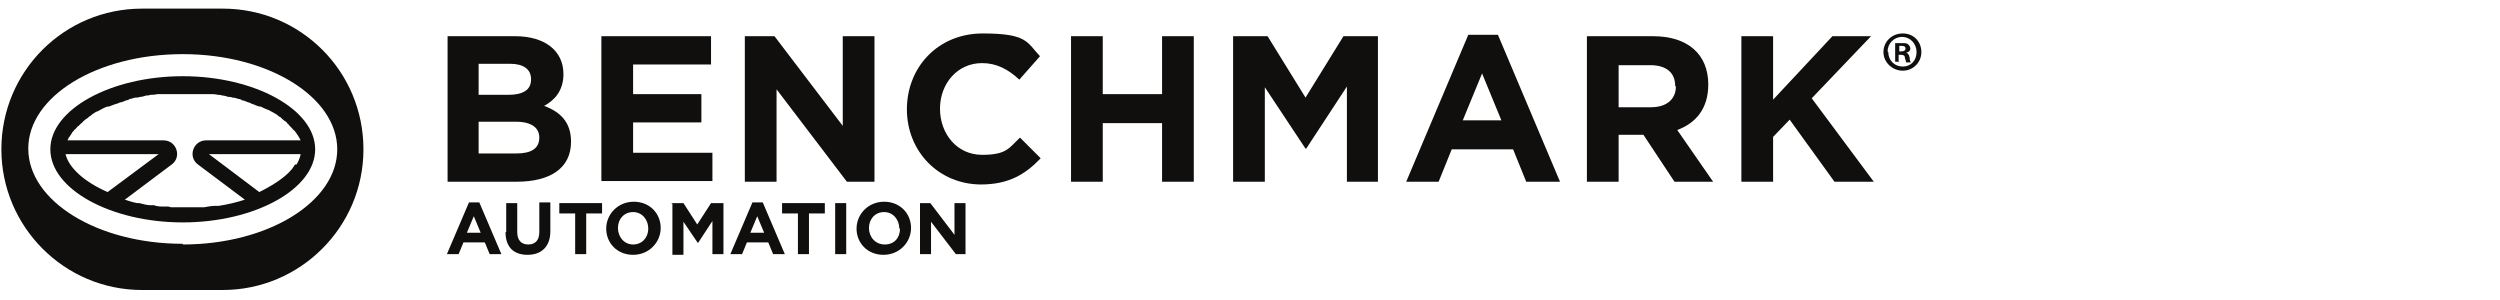 <?xml version="1.0" encoding="UTF-8"?>
<svg xmlns="http://www.w3.org/2000/svg" xmlns:i="http://ns.adobe.com/AdobeIllustrator/10.0/" id="Layer_1" width="5in" height=".6in" version="1.1" viewBox="0 0 362.5 41.6">
  <g id="g10">
    <g id="g12">
      <path id="path14" d="M275.4,6.5h.3c.3,0,.6-.1.6-.4s-.2-.4-.6-.4-.3,0-.3,0v.8ZM275.4,8h-.6v-2.7c.2,0,.6,0,1,0s.7,0,.9.2c.1.1.3.3.3.6s-.2.5-.6.6h0c.3.1.4.3.5.7,0,.4.1.6.2.7h-.7c0,0-.1-.3-.2-.7,0-.3-.2-.4-.6-.4h-.3v1.1ZM273.8,6.6c0,1.2.9,2.1,2.1,2.1s2-.9,2-2.1-.9-2.2-2.1-2.2-2.1,1-2.1,2.1h0ZM278.6,6.6c0,1.5-1.2,2.7-2.7,2.7s-2.8-1.2-2.8-2.7,1.2-2.7,2.8-2.7,2.7,1.2,2.7,2.7" fill="#100f0d"></path>
      <path id="path16" d="M78.2,19c0-1.4-1.1-2.3-3.4-2.3h-5.4v4.6h5.5c2.1,0,3.3-.7,3.3-2.3h0ZM77,10.5c0-1.4-1.1-2.2-3-2.2h-4.6v4.5h4.3c2.1,0,3.3-.7,3.3-2.2h0ZM74.9,25.4h-10V4.3h9.8c4.3,0,7,2.1,7,5.5h0c0,2.4-1.3,3.8-2.8,4.6,2.4.9,3.9,2.4,3.9,5.2h0c0,3.9-3.1,5.8-7.9,5.8" fill="#100f0d"></path>
      <path id="path18" d="M87.2,25.4V4.3h15.9v4.1h-11.3v4.3h9.9v4.1h-9.9v4.4h11.5v4.1h-16.1" fill="#100f0d"></path>
      <path id="path20" d="M122.8,25.4l-10.2-13.4v13.4h-4.6V4.3h4.3l9.9,13V4.3h4.6v21.1h-3.9" fill="#100f0d"></path>
      <path id="path22" d="M142.3,25.8c-6.2,0-10.8-4.8-10.8-10.9h0c0-6.1,4.5-11,11-11s6.4,1.3,8.3,3.3l-3,3.4c-1.6-1.5-3.3-2.4-5.4-2.4-3.6,0-6.1,3-6.1,6.6h0c0,3.7,2.5,6.7,6.1,6.7s3.9-1,5.5-2.5l3,3c-2.2,2.3-4.6,3.8-8.7,3.8" fill="#100f0d"></path>
      <path id="path24" d="M168.5,25.4v-8.5h-8.6v8.5h-4.6V4.3h4.6v8.4h8.6V4.3h4.6v21.1h-4.6" fill="#100f0d"></path>
      <path id="path26" d="M195.3,25.4v-13.8l-5.9,9h-.1l-5.9-8.9v13.7h-4.6V4.3h5l5.5,8.9,5.5-8.9h5v21.1h-4.6" fill="#100f0d"></path>
      <path id="path28" d="M214.9,9.7l-2.8,6.8h5.6l-2.8-6.8ZM221.3,25.4l-1.9-4.7h-8.9l-1.9,4.7h-4.7l9-21.3h4.3l9,21.3h-4.9" fill="#100f0d"></path>
      <path id="path30" d="M242.9,11.5c0-2-1.4-3-3.6-3h-4.6v6.1h4.7c2.3,0,3.6-1.2,3.6-3h0ZM242.8,25.4l-4.5-6.8h-3.6v6.8h-4.6V4.3h9.6c5,0,8,2.6,8,7h0c0,3.5-1.8,5.6-4.5,6.6l5.2,7.5h-5.4" fill="#100f0d"></path>
      <path id="path32" d="M266,25.4l-6.5-9-2.4,2.5v6.5h-4.6V4.3h4.6v9.2l8.6-9.2h5.6l-8.6,9,9,12.1h-5.6" fill="#100f0d"></path>
      <path id="path34" d="M26.5,34.4c-12.4,0-22.4-6.2-22.4-13.8S14.1,6.9,26.5,6.9s22.4,6.2,22.4,13.8c0,7.6-10,13.8-22.4,13.8ZM32.3.3h-11.7C9.3.3.2,9.4.2,20.7H.2c0,11.2,9.1,20.4,20.4,20.4h11.7c11.2,0,20.4-9.1,20.4-20.4h0C52.7,9.4,43.6.3,32.3.3" fill="#100f0d"></path>
      <path id="path36" d="M24.4,29c-.2,0-.4,0-.6,0-.5,0-1,0-1.5-.2-.2,0-.4,0-.6,0-.5,0-1-.2-1.5-.3-.1,0-.2,0-.3,0-.6-.1-1.2-.3-1.8-.5l6.8-5.1c1.5-1.1.7-3.5-1.2-3.5h-13.9c0,0,0-.1.1-.2,0-.2.2-.3.3-.5,0,0,.1-.2.2-.3,0-.1.2-.3.3-.4,0-.1.2-.2.3-.3.1-.1.2-.3.4-.4.1-.1.2-.2.3-.3.1-.1.3-.2.4-.4.1,0,.2-.2.4-.3.2-.1.3-.2.5-.4.1,0,.3-.2.4-.3.2-.1.4-.3.7-.4.1,0,.2-.1.4-.2.4-.2.7-.4,1.1-.5,0,0,.1,0,.2,0,.3-.1.7-.3,1.1-.4.1,0,.3-.1.5-.2.3,0,.6-.2.9-.3.2,0,.4-.1.5-.2.3,0,.6-.2.9-.2.2,0,.4,0,.6-.1.3,0,.6-.1.9-.2.2,0,.4,0,.6-.1.3,0,.6,0,1-.1.2,0,.4,0,.6,0,.4,0,.7,0,1.1,0,.2,0,.4,0,.5,0,.6,0,1.1,0,1.7,0s1.1,0,1.7,0c.2,0,.4,0,.5,0,.4,0,.7,0,1.1,0,.2,0,.4,0,.6,0,.3,0,.6,0,1,.1.2,0,.4,0,.6.1.3,0,.6.1.9.2.2,0,.4,0,.6.1.3,0,.6.1.9.2.2,0,.4.1.5.2.3,0,.6.2.9.3.2,0,.3.1.5.2.4.1.7.3,1.1.4,0,0,.1,0,.2,0,.4.2.8.4,1.1.5.1,0,.2.1.4.2.2.1.4.2.7.4.1,0,.3.2.4.3.2.1.4.2.5.4.1,0,.2.2.4.3.2.1.3.2.4.4.1,0,.2.2.3.3.1.1.3.3.4.4,0,.1.2.2.3.3.1.1.2.3.3.4,0,0,.1.2.2.3.1.2.2.3.3.5,0,0,0,.1.1.2h-13.7c-1.9,0-2.7,2.4-1.2,3.5l6.8,5.1c-1.2.4-2.5.7-3.8.9-.2,0-.3,0-.5,0-.5,0-1,.1-1.6.2-.2,0-.4,0-.6,0-.7,0-1.4,0-2.1,0s-1.4,0-2.1,0ZM9.5,21.4h13.5l-7.4,5.5c-3.4-1.5-5.6-3.5-6.1-5.5ZM42.8,22.9s0,0,0,0c-.2.2-.3.5-.5.7,0,0,0,0,0,0-1,1.2-2.7,2.3-4.7,3.3l-7.3-5.5h13.3c-.1.5-.3,1-.6,1.5ZM26.5,10.1c-10.4,0-19.2,4.8-19.2,10.6s8.8,10.6,19.2,10.6,19.2-4.8,19.2-10.6-8.8-10.6-19.2-10.6" fill="#100f0d"></path>
      <path id="path38" d="M69.7,32.8l-1-2.4-1,2.4h2ZM68,28.4h1.5l3.2,7.5h-1.7l-.7-1.7h-3.1l-.7,1.7h-1.7l3.2-7.5" fill="#100f0d"></path>
      <path id="path40" d="M73.4,32.7v-4.2h1.6v4.2c0,1.2.6,1.8,1.6,1.8s1.6-.6,1.6-1.8v-4.3h1.6v4.2c0,2.2-1.3,3.4-3.3,3.4s-3.2-1.1-3.2-3.3" fill="#100f0d"></path>
      <path id="path42" d="M83.4,30h-2.3v-1.5h6.2v1.5h-2.3v5.9h-1.6v-5.9" fill="#100f0d"></path>
      <path id="path44" d="M94,32.2h0c0-1.3-.9-2.4-2.2-2.4s-2.2,1-2.2,2.3h0c0,1.3.9,2.4,2.2,2.4s2.2-1,2.2-2.3ZM87.9,32.2h0c0-2.1,1.7-3.9,4-3.9s3.9,1.7,3.9,3.8h0c0,2.1-1.7,3.9-4,3.9s-3.9-1.7-3.9-3.8" fill="#100f0d"></path>
      <path id="path46" d="M97.3,28.5h1.8l2,3.1,2-3.1h1.8v7.4h-1.6v-4.8l-2.1,3.2h0l-2.1-3.1v4.8h-1.6v-7.4" fill="#100f0d"></path>
      <path id="path48" d="M110.8,32.8l-1-2.4-1,2.4h2ZM109.1,28.4h1.5l3.2,7.5h-1.7l-.7-1.7h-3.1l-.7,1.7h-1.7l3.2-7.5" fill="#100f0d"></path>
      <path id="path50" d="M115.7,30h-2.3v-1.5h6.2v1.5h-2.3v5.9h-1.6v-5.9" fill="#100f0d"></path>
      <path id="path52" d="M121.1,28.5h1.6v7.4h-1.6v-7.4" fill="#100f0d"></path>
      <path id="path54" d="M130.4,32.2h0c0-1.3-.9-2.4-2.2-2.4s-2.2,1-2.2,2.3h0c0,1.3.9,2.4,2.3,2.4s2.2-1,2.2-2.3ZM124.2,32.2h0c0-2.1,1.7-3.9,4-3.9s3.9,1.7,3.9,3.8h0c0,2.1-1.7,3.9-4,3.9s-3.9-1.7-3.9-3.8" fill="#100f0d"></path>
      <path id="path56" d="M133.4,28.5h1.5l3.5,4.6v-4.6h1.6v7.4h-1.4l-3.6-4.7v4.7h-1.6v-7.4" fill="#100f0d"></path>
    </g>
  </g>
</svg>
